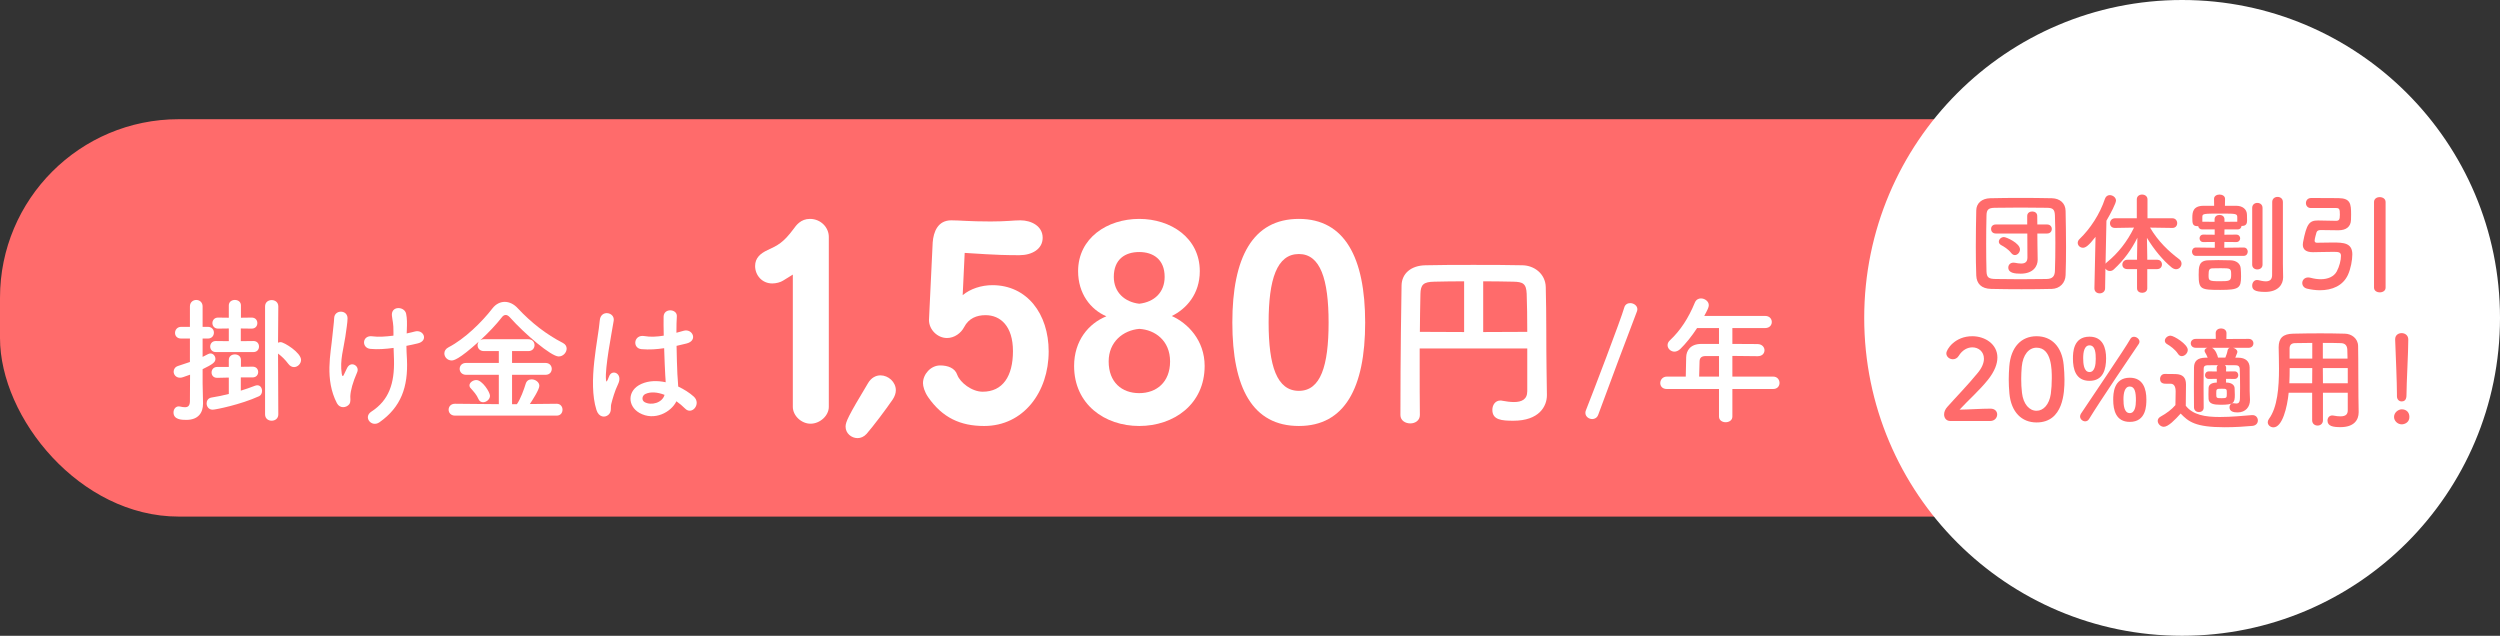 <?xml version="1.0" encoding="UTF-8"?><svg id="_レイヤー_2" xmlns="http://www.w3.org/2000/svg" viewBox="0 0 700 178.019"><rect x="0" y="0" width="700" height="178.019" fill="#333333" stroke="none"/><defs><style>.cls-1{fill:#ff6b6b;}.cls-2{fill:#fff;}</style></defs><g id="_レイヤー_1-2"><rect class="cls-1" x="0" y="33.379" width="693.839" height="111.262" rx="50" ry="50"/><path class="cls-2" d="M56.731,107.339c0,.618.078,4.131.116,5.483v.193c0,2.471-1.235,4.555-4.71,4.555-1.313,0-3.552-.077-3.552-2.084,0-.85.541-1.699,1.467-1.699.116,0,.231,0,.347.039.502.115.965.192,1.39.192.811,0,1.352-.347,1.39-1.621,0-.965.039-3.9.039-7.49-.618.231-1.274.463-1.969.695-.309.115-.618.154-.85.154-1.12,0-1.776-.85-1.776-1.699,0-.656.386-1.313,1.197-1.582,1.274-.425,2.355-.773,3.359-1.12v-6.563h-2.432c-1.197,0-1.737-.773-1.737-1.583,0-.85.618-1.698,1.737-1.698h2.432v-5.714c0-1.196.888-1.815,1.776-1.815.888,0,1.775.618,1.775,1.815v5.714h1.467c1.12,0,1.699.811,1.699,1.621,0,.85-.579,1.66-1.699,1.66h-1.467v5.134c.502-.231.965-.463,1.506-.771.231-.116.463-.193.695-.193.772,0,1.39.733,1.39,1.544,0,.927-.811,1.506-3.59,2.858v3.976ZM67.425,105.68v3.706c1.39-.425,2.702-.889,4.015-1.391.232-.077.425-.115.618-.115.85,0,1.313.771,1.313,1.583,0,.617-.27,1.196-.811,1.467-5.134,2.355-12.238,3.783-13.01,3.783-1.12,0-1.699-.888-1.699-1.776,0-.733.425-1.467,1.351-1.621,1.737-.271,3.32-.617,4.864-1.004v-4.594l-3.243.077h-.039c-1.043,0-1.544-.733-1.544-1.506,0-.771.54-1.544,1.583-1.544h3.243v-1.969c0-1.042.85-1.544,1.699-1.544s1.699.502,1.699,1.544v1.931l3.243-.039h.039c1.043,0,1.545.733,1.545,1.506,0,.733-.502,1.506-1.583,1.506h-3.281ZM60.398,98.576c-1.003,0-1.544-.773-1.544-1.544,0-.773.541-1.545,1.544-1.545l3.668.039v-3.552l-3.011.039c-1.042,0-1.583-.773-1.583-1.545,0-.771.541-1.544,1.583-1.544l3.011.039v-3.437c0-1.042.85-1.544,1.699-1.544s1.699.502,1.699,1.544v3.437l3.011-.039c1.081,0,1.583.773,1.583,1.544,0,.773-.502,1.545-1.583,1.545l-3.05-.039v3.552l3.551-.039c1.043,0,1.545.773,1.545,1.545,0,.771-.502,1.544-1.545,1.544h-10.578ZM74.22,85.797c0-1.196.926-1.775,1.853-1.775.926,0,1.853.579,1.853,1.775l-.077,10.154c.231-.077.501-.154.733-.154.965,0,5.714,2.934,5.714,4.98,0,1.081-.965,2.008-1.969,2.008-.541,0-1.12-.271-1.583-.888-.965-1.275-1.853-2.124-2.895-2.896l.077,17.025c0,1.196-.927,1.775-1.853,1.775-.927,0-1.853-.579-1.853-1.775v-30.229Z"/><path class="cls-2" d="M94.339,112.899c-3.475-6.679-1.699-14.014-1.274-18.762.193-2.201.425-3.437.502-5.096.116-2.394,3.745-2.356,3.745.077,0,1.196-.348,3.204-.618,5.173-.463,3.243-1.583,6.563-1.004,10.385.116.656.348.927.656.115.193-.463.618-1.235.811-1.698,1.042-2.2,3.629-.656,2.857,1.119-1.235,2.818-1.853,5.097-1.93,6.756-.039.425.232,1.545-.309,2.239-.773.965-2.587,1.275-3.436-.309ZM113.874,93.364c.849-.193,1.621-.348,2.277-.54,2.471-.695,3.977,2.663.695,3.359-1.004.231-2.008.463-3.05.656,0,1.119.077,2.277.154,3.822.347,7.721-1.66,13.319-7.683,17.565-2.239,1.583-4.671-1.428-2.277-2.973,4.942-3.204,6.486-7.914,6.331-14.515-.039-1.197-.077-2.278-.116-3.32-2.278.309-4.478.463-6.486.271-2.587-.233-2.355-3.977.618-3.514,1.545.231,3.668.077,5.83-.192v-1.004c.039-2.356-.271-3.127-.425-4.556-.309-2.857,3.513-2.702,3.976-.579.271,1.313.271,2.625.193,4.594l-.039.927Z"/><path class="cls-2" d="M127.391,116.373c-1.158,0-1.776-.811-1.776-1.66s.618-1.66,1.776-1.66l12.277.116v-8.223h-9.188c-1.158,0-1.776-.85-1.776-1.66,0-.85.618-1.66,1.776-1.66h9.188v-3.32h-4.17c-1.196,0-1.775-.811-1.775-1.66,0-.348.116-.694.347-1.004-5.636,5.097-7.065,5.289-7.605,5.289-1.197,0-2.046-.965-2.046-1.969,0-.656.347-1.313,1.196-1.737,4.479-2.317,9.343-7.065,12.277-10.887.927-1.196,2.162-1.815,3.436-1.815,1.235,0,2.548.579,3.668,1.815,3.783,4.054,8.03,7.335,12.624,9.691.733.386,1.043.965,1.043,1.583,0,1.08-.965,2.2-2.239,2.2-2.085,0-9.42-6.216-13.667-10.964-.425-.463-.811-.656-1.158-.656-.386,0-.772.231-1.081.656-1.622,2.085-3.784,4.362-6.061,6.448.27-.193.618-.31,1.042-.31h12.432c1.158,0,1.737.85,1.737,1.66,0,.85-.579,1.66-1.737,1.66h-4.556v3.32h9.381c1.158,0,1.737.85,1.737,1.66,0,.849-.579,1.66-1.737,1.66h-9.381v8.223h1.351c.965-1.313,2.008-4.17,2.471-5.714.271-.888.927-1.235,1.66-1.235,1.043,0,2.162.773,2.162,1.815s-2.085,4.246-2.664,5.096l7.528-.077c1.081,0,1.622.85,1.622,1.66,0,.85-.541,1.66-1.622,1.66h-28.491ZM135.267,112.628c-.502,0-1.004-.231-1.274-.849-.618-1.391-1.274-2.008-2.239-3.128-.231-.231-.309-.501-.309-.733,0-.811,1.003-1.505,1.93-1.505,1.66,0,3.822,3.397,3.822,4.401s-1.003,1.815-1.93,1.815Z"/><path class="cls-2" d="M167.007,114.79c-1.235-3.9-1.12-8.879-.618-13.551.502-4.671,1.351-8.994,1.545-11.504.231-3.127,4.285-2.355,3.899.077-.27,1.737-.926,5.096-1.428,8.378-.502,3.281-.888,6.524-.733,8.069.077.694.116.811.501.038.116-.231.386-.927.463-1.119.888-1.854,3.822-.541,2.432,2.355-.502,1.042-.888,2.085-1.197,3.05-.309.965-.541,1.815-.695,2.433-.309,1.08.193,2.161-.772,3.088-1.004.927-2.741.773-3.398-1.313ZM179.014,115.601c-3.359-1.93-3.436-6.331.579-8.107,2.085-.927,4.44-.966,6.795-.464,0-.617-.078-1.196-.116-1.93-.116-1.583-.193-4.556-.309-7.606-2.085.309-4.131.463-6.331.271-2.664-.231-2.201-4.17.772-3.668,1.699.309,3.552.193,5.444-.115-.039-2.162-.077-4.131-.039-5.328.077-2.509,3.86-2.161,3.706-.077-.077,1.081-.116,2.702-.116,4.594.656-.192,1.352-.347,1.969-.54,2.509-.773,4.169,2.741.849,3.552-.927.231-1.853.463-2.779.656.039,3.011.154,6.023.231,7.914.039.965.193,2.239.231,3.475,1.622.771,3.166,1.737,4.362,2.817,2.201,2.008-.541,5.366-2.471,3.32-.695-.694-1.505-1.39-2.394-2.007-1.467,3.049-6.177,5.636-10.385,3.242ZM186.04,110.544c-1.93-.735-3.86-.927-5.328-.233-.926.425-1.158,1.737-.231,2.278,1.853,1.042,4.98.231,5.598-2.046h-.039Z"/><path class="cls-2" d="M232.069,113.917c0,2.479-2.479,4.719-5.119,4.719-2.559,0-4.959-2.239-4.959-4.719v-37.031l-2.719,1.68c-.72.48-2.0.8-3.04.8-2.879,0-4.799-2.319-4.799-4.879,0-2.239,1.44-3.519,3.519-4.479,2.799-1.28,4.399-2.08,7.198-5.839.8-1.119,2.079-2.878,4.638-2.878,3.039,0,5.279,2.399,5.279,5.038v47.587Z"/><path class="cls-2" d="M240.113,122.674c-1.712,0-3.351-1.34-3.351-3.202,0-1.34.745-2.978,6.255-12.137.893-1.564,2.234-2.234,3.5-2.234,2.234,0,4.318,1.861,4.318,4.17,0,.819-.298,1.712-.893,2.606-1.936,2.829-5.361,7.372-7.297,9.606-.744.819-1.639,1.191-2.532,1.191Z"/><path class="cls-2" d="M269.556,82.645c2.08-1.759,5.198-2.799,8.317-2.799,9.678,0,15.756,7.998,15.756,18.555,0,11.358-7.038,20.875-18.076,20.875-6.638,0-11.677-2.319-15.676-8.077-1.04-1.52-1.44-3.039-1.44-3.919,0-2.479,2.16-4.959,4.799-4.959,2.159,0,4.158.72,4.798,2.639.8,2.16,4.079,4.719,7.118,4.719,5.599,0,8.478-4.319,8.478-11.357,0-7.039-3.519-10.078-7.679-10.078-2.478,0-4.718.88-5.998,3.359-.88,1.68-2.72,3.04-4.799,3.04-2.639,0-5.038-2.32-5.038-5.039l1.04-21.755c.24-2.959,1.44-6.157,5.198-6.157,2.479,0,4.959.319,11.037.319,4.48,0,6.319-.319,8.319-.319,3.039,0,6.238,1.599,6.238,4.879,0,3.199-3.039,4.879-6.478,4.879-3.199,0-5.838,0-15.356-.64l-.56,11.837Z"/><path class="cls-2" d="M337.299,102.48c0,10.718-8.638,16.796-18.316,16.796-9.677,0-18.234-6.078-18.234-16.796,0-7.118,4.079-11.916,9.037-13.916-4.479-1.919-7.918-6.398-7.918-12.637,0-9.278,8.158-14.636,17.115-14.636,8.799,0,16.957,5.278,16.957,14.636,0,6.399-3.759,10.557-7.838,12.557,4.479,1.999,9.198,6.799,9.198,13.996ZM310.426,101.201c0,5.838,3.679,8.877,8.558,8.877,4.799,0,8.638-3.039,8.638-8.877,0-5.839-4.239-8.878-8.638-9.118-4.479.4-8.558,3.6-8.558,9.118ZM326.102,77.526c0-4.959-3.279-6.958-7.119-6.958-3.918,0-7.118,1.999-7.118,6.958,0,4.319,3.039,7.039,7.118,7.519,4.24-.48,7.119-3.2,7.119-7.519Z"/><path class="cls-2" d="M382.246,90.323c0,18.315-5.758,28.952-18.555,28.952-12.957,0-18.635-10.637-18.635-28.952,0-18.235,5.678-29.032,18.635-29.032,12.797,0,18.555,10.797,18.555,29.032ZM355.214,90.323c0,12.156,2.319,19.114,8.477,19.114,6.078,0,8.317-6.958,8.317-19.114,0-12.157-2.319-19.196-8.317-19.196-6.159,0-8.477,7.039-8.477,19.196Z"/><path class="cls-2" d="M427.633,97.565h-30.123v5.341c0,4.326,0,8.759.054,13.246v.053c0,1.548-1.335,2.35-2.671,2.35-1.389,0-2.777-.802-2.777-2.35,0-17.199.266-32.955.321-36.266.053-3.365,2.67-5.609,6.729-5.662,4.113-.106,8.706-.106,13.406-.106,4.7,0,9.454,0,13.727.106,3.257.053,6.408,2.35,6.516,6.089.213,7.851.106,16.61.213,22.646l.108,7.531v.106c0,3.152-2.19,7.157-9.401,7.157-3.257,0-5.875-.213-5.875-3.044,0-1.334.801-2.616,2.243-2.616.161,0,.321,0,.481.053,1.175.214,2.297.374,3.312.374,2.136,0,3.738-.694,3.738-3.044v-11.964ZM409.955,78.765c-3.098,0-5.983.053-8.333.106-3.043.054-3.845.802-3.899,3.418-.106,3.365-.106,6.944-.16,10.63l12.391.053v-14.208ZM427.633,92.919c0-3.9-.053-7.692-.16-10.63-.106-2.937-1.121-3.364-3.739-3.418-2.617-.053-5.501-.106-8.439-.106v14.208l12.338-.053Z"/><path class="cls-2" d="M445.838,117.338c-.965,0-1.93-.695-1.93-1.737,0-.231.038-.463.154-.733,1.775-4.44,9.883-25.673,10.733-28.762.231-.849.926-1.235,1.659-1.235.966,0,2.008.695,2.008,1.699,0,.192-.038.386-.115.617-1.081,2.702-8.957,23.743-10.849,28.955-.309.849-1.004,1.196-1.66,1.196Z"/><path class="cls-2" d="M485.065,108.922v7.721c0,1.043-.927,1.583-1.892,1.583-.927,0-1.854-.54-1.854-1.583v-7.721h-14.592c-1.275,0-1.854-.811-1.854-1.66,0-.888.656-1.815,1.854-1.815h5.288c0-1.273.039-2.702.116-5.442.039-1.737,1.081-3.707,4.246-3.707h4.942v-4.44h-6.138c-1.506,2.317-3.204,4.402-4.71,5.868-.54.502-1.119.733-1.621.733-1.043,0-1.931-.849-1.931-1.815,0-.463.193-.926.656-1.351,2.973-2.78,5.212-6.254,6.988-10.579.348-.811,1.004-1.158,1.699-1.158,1.081,0,2.2.811,2.2,1.892,0,.579-.309,1.235-1.273,3.012h17.063c1.235,0,1.854.849,1.854,1.698s-.618,1.698-1.854,1.698h-9.188v4.44c2.355,0,4.748.039,7.065.039,1.275.039,1.931.888,1.931,1.737s-.618,1.66-1.892,1.66h-.039c-2.239-.039-4.71-.077-7.065-.077v5.79h11.427c1.158,0,1.776.889,1.776,1.776,0,.85-.579,1.698-1.776,1.698h-11.427ZM481.319,99.695h-3.744c-1.313,0-1.66.656-1.698,1.467-.039,1.197-.078,2.858-.116,4.285h5.559v-5.752Z"/><circle class="cls-2" cx="610.99" cy="89.01" r="89.01"/><path class="cls-1" d="M574.505,80.894c-2.741.063-5.608.093-8.474.093s-5.732-.03-8.536-.093c-2.71-.062-4.05-1.464-4.143-3.769-.093-2.337-.125-5.14-.125-8.037,0-3.52.062-7.134.125-10.187.03-1.994,1.557-3.334,3.894-3.395,2.71-.063,5.576-.093,8.504-.093s5.888.03,8.816.093c2.181.062,3.77,1.37,3.801,3.551.063,3.178.125,6.699.125,10.094,0,2.803-.032,5.514-.125,7.882-.062,2.181-1.62,3.801-3.863,3.863ZM575.501,68.058c0-2.678-.03-5.358-.124-7.757-.063-1.775-.686-2.087-2.212-2.119-2.336-.03-4.922-.062-7.445-.062-2.556,0-5.017.032-7.197.062-1.775.032-2.274.53-2.305,2.119-.063,2.523-.093,5.296-.093,8.007,0,2.71.03,5.358.093,7.695.062,1.775.685,2.087,2.616,2.118,2.149.032,4.423.063,6.822.063,2.368,0,4.86-.032,7.383-.063,1.745-.03,2.274-.871,2.337-2.211.093-2.493.124-5.172.124-7.851ZM567.651,65.38h-8.848c-.871,0-1.308-.624-1.308-1.278,0-.623.437-1.246,1.308-1.246h8.817v-2.399c0-.841.716-1.245,1.402-1.245.716,0,1.402.404,1.402,1.245l.032,2.399h2.741c.872,0,1.308.624,1.308,1.246,0,.654-.436,1.278-1.308,1.278h-2.741l.03,3.146.063,4.175v.063c0,1.682-1.153,3.863-4.767,3.863-1.495,0-3.458-.125-3.458-1.713,0-.716.53-1.37,1.433-1.37.125,0,.28,0,.405.03.623.125,1.215.218,1.745.218,1.028,0,1.775-.374,1.775-1.652l-.032-6.759ZM563.134,70.831c-.841-1.09-2.119-1.837-2.773-2.181-.467-.249-.686-.592-.686-.966,0-.654.624-1.308,1.433-1.308.624,0,4.486,1.682,4.486,3.458,0,.841-.686,1.589-1.433,1.589-.342,0-.717-.187-1.028-.592Z"/><path class="cls-1" d="M601.235,75.349v5.389c0,.841-.717,1.246-1.433,1.246-.717,0-1.433-.405-1.433-1.246v-5.389h-2.711c-.966,0-1.402-.624-1.402-1.246,0-.686.499-1.371,1.402-1.371h2.711v-.779l.093-5.389c-1.62,3.272-3.707,6.2-6.574,8.848-.342.342-.748.467-1.121.467-.53,0-.997-.28-1.246-.686l-.093,5.514c0,.966-.779,1.433-1.527,1.433s-1.465-.467-1.465-1.402v-.032l.312-14.392c-1.994,2.585-2.835,3.053-3.52,3.053-.809,0-1.464-.624-1.464-1.371,0-.342.155-.748.529-1.09,2.96-2.836,5.67-6.947,7.103-11.278.25-.685.779-.996,1.34-.996.841,0,1.745.654,1.745,1.527,0,.748-1.527,3.676-2.679,5.638l-.249,12.056c.093-.155.249-.311.404-.436,3.085-2.523,5.608-5.67,7.571-9.689l-5.297.093h-.03c-.966,0-1.403-.623-1.403-1.308s.499-1.402,1.433-1.402h6.075v-5.297c0-.903.748-1.34,1.465-1.34.779,0,1.527.468,1.527,1.34v5.297h6.947c.903,0,1.37.685,1.37,1.37s-.436,1.34-1.34,1.34h-.03l-6.231-.093c2.244,3.832,5.234,6.667,8.162,8.848.467.342.654.809.654,1.246,0,.809-.654,1.557-1.526,1.557-.375,0-.811-.155-1.246-.498-2.431-1.995-4.922-4.985-6.916-8.287l.093,5.327v.809h2.772c.904,0,1.34.654,1.34,1.308s-.436,1.309-1.34,1.309h-2.772Z"/><path class="cls-1" d="M614.848,71.642c-.716,0-1.09-.592-1.09-1.184,0-.561.374-1.153,1.09-1.153l5.296.063v-1.62l-3.209.03c-.716,0-1.059-.529-1.059-1.059,0-.498.343-1.028,1.059-1.028l3.178.032v-1.495h-3.52c-.654,0-1.028-.437-1.091-.904h-.249c-1.402,0-1.402-.903-1.402-2.368,0-1.589.217-3.302,3.115-3.334h2.99l-.03-1.931v-.032c0-.779.779-1.184,1.527-1.184.778,0,1.557.405,1.557,1.184v.032l-.03,1.931h3.177c1.682,0,2.991.904,2.991,2.554,0,.437.03,1.029.03,1.59,0,.716-.187,1.495-1.402,1.495h-.155c-.032.499-.374.966-1.029.966h-3.738l-.032,1.495,3.334-.032c.717,0,1.091.53,1.091,1.028,0,.53-.374,1.059-1.091,1.059l-3.334-.03-.03,1.62,5.451-.063c.748,0,1.121.592,1.121,1.153,0,.592-.374,1.184-1.121,1.184h-13.396ZM621.764,81.174c-5.514,0-6.137-.124-6.137-4.175,0-2.212,0-4.018,2.648-4.113.872-.03,1.869-.062,2.866-.062,1.246,0,2.493.032,3.489.062,1.527.063,2.679.904,2.773,2.275.062.654.093,1.464.093,2.211,0,3.272-.561,3.801-5.733,3.801ZM626.437,60.831c0-.996-.374-1.028-4.299-1.028-5.389,0-5.483,0-5.483,1.028v1.246l3.427.032v-.716c0-.811.686-1.216,1.371-1.216.716,0,1.402.405,1.402,1.216v.716l3.582-.032v-1.246ZM621.827,75.099c-.811,0-1.62,0-2.274.032-.936.032-1.153.374-1.153,1.9s.03,1.713,3.115,1.713c2.773,0,3.209-.063,3.209-1.745,0-1.869-.093-1.9-2.897-1.9ZM639.273,77.592v.062c0,1.87-1.246,4.081-5.047,4.081-3.022,0-3.614-.685-3.614-1.775,0-.779.499-1.558,1.34-1.558.125,0,.218,0,.342.032.592.125,1.403.342,2.119.342.934,0,1.745-.342,1.775-1.682.032-1.153.032-9.813.032-15.607v-4.923c0-.965.748-1.432,1.495-1.432s1.496.467,1.496,1.432v17.26l.062,3.769ZM630.612,58.214c0-.934.717-1.402,1.433-1.402.748,0,1.465.467,1.465,1.402v15.889c0,.903-.717,1.34-1.465,1.34-.716,0-1.433-.437-1.433-1.34v-15.889Z"/><path class="cls-1" d="M646.999,58.246c-.872,0-1.34-.686-1.34-1.371,0-.716.467-1.402,1.402-1.433h1.215c2.025,0,5.389.032,6.48.032,3.364.032,3.552,1.589,3.552,4.548,0,.561,0,1.091-.032,1.558-.062,1.9-1.34,2.897-3.52,2.897-.561,0-4.642-.062-4.954-.062-.686,0-1.028.217-1.183.654-.032.125-.53,1.775-.53,2.336,0,.467.374.561.654.561.717-.03,2.773-.062,4.424-.062,3.022,0,5.483.093,5.483,3.334,0,1.557-.436,4.019-1.246,5.763-1.402,2.991-4.393,4.268-7.82,4.268-1.152,0-2.368-.155-3.582-.436-.934-.218-1.37-.904-1.37-1.589,0-.779.591-1.558,1.682-1.558.249,0,.499.062.779.125.934.249,1.869.374,2.71.374,2.056,0,3.707-.748,4.486-2.181.748-1.403,1.183-3.147,1.183-4.361,0-1.091-.748-1.122-2.149-1.122-1.775,0-5.015.093-5.733.093-2.056,0-2.803-.871-2.803-2.118,0-.187.032-.437.062-.654.997-5.203,1.776-6.106,4.175-6.106h.125c.467,0,4.423.093,4.891.093.872,0,1.122-.28,1.122-1.682,0-1.62-.125-1.9-1.122-1.9h-7.04ZM664.725,56.563c0-.934.809-1.37,1.589-1.37.841,0,1.652.467,1.652,1.37v23.989c0,.872-.811,1.308-1.62,1.308-.811,0-1.62-.436-1.62-1.308v-23.989Z"/><path class="cls-1" d="M546.094,117.882c-1.091,0-1.745-.809-1.745-1.838,0-.685.28-1.433.904-2.118,2.149-2.431,5.763-6.138,8.504-9.502,1.246-1.495,1.745-2.866,1.745-3.988,0-1.963-1.496-3.178-3.24-3.178-1.34,0-2.804.717-3.832,2.399-.405.654-1.028.934-1.62.934-.934,0-1.837-.686-1.837-1.65,0-1.091,2.368-4.798,7.258-4.798,3.614,0,7.041,2.243,7.041,5.95,0,1.776-.748,3.832-2.586,6.168-2.368,2.991-5.421,5.639-8.006,8.442,2.585-.03,6.105-.28,8.66-.28,1.278,0,1.87.811,1.87,1.62,0,.904-.686,1.838-1.963,1.838h-11.152Z"/><path class="cls-1" d="M562.635,110.187c-.124-1.34-.187-2.648-.187-3.956,0-1.184.063-2.399.156-3.677.436-5.42,3.395-8.411,7.632-8.411,4.175,0,7.104,2.866,7.601,8.069.125,1.371.218,2.741.218,4.081,0,3.52-.28,11.994-7.82,11.994-4.143,0-7.103-2.866-7.601-8.1ZM574.224,110.312c.187-1.371.28-2.898.28-4.393,0-2.399,0-8.567-4.268-8.567-2.181,0-3.831,1.994-4.143,5.327-.093,1.153-.155,2.306-.155,3.427,0,1.308.062,2.617.217,3.894.374,3.178,2.057,5.015,4.081,5.015,1.932,0,3.552-1.744,3.988-4.704Z"/><path class="cls-1" d="M580.424,100.436c0-1.713.062-6.168,4.642-6.168,3.769,0,4.642,3.209,4.642,6.043,0,3.022-.779,6.324-4.642,6.324-3.894,0-4.642-3.332-4.642-6.199ZM583.851,117.975c-.717,0-1.433-.623-1.433-1.371,0-.249.093-.529.249-.778,2.15-3.272,12.587-18.598,13.801-20.873.249-.468.623-.655,1.059-.655.716,0,1.527.624,1.527,1.371,0,.218-.063.436-.218.654-1.34,1.932-11.122,16.418-13.895,20.997-.28.467-.686.654-1.09.654ZM586.811,100.498c0-1.433-.063-3.801-1.745-3.801-1.465,0-1.775,1.932-1.775,3.582,0,1.371.124,3.894,1.775,3.894,1.465,0,1.745-2.024,1.745-3.676ZM591.701,111.962c0-1.65.062-6.199,4.642-6.199,3.769,0,4.642,3.209,4.642,6.075,0,1.62,0,6.292-4.642,6.292-3.894,0-4.642-3.302-4.642-6.168ZM598.057,112.087c0-2.181-.28-3.863-1.713-3.863-1.464,0-1.775,1.931-1.775,3.551,0,1.683.187,3.894,1.775,3.894,1.433,0,1.713-1.962,1.713-3.582Z"/><path class="cls-1" d="M605.877,119.502c-.903,0-1.713-.811-1.713-1.652,0-.436.218-.871.779-1.183,1.682-.934,3.115-1.994,4.175-3.24.032-1.402.063-2.616.063-3.801q0-2.181-1.433-2.181h-1.216c-.591,0-1.713-.032-1.713-1.34,0-.686.468-1.402,1.309-1.402,1.121,0,1.994,0,3.022.032,1.994.062,2.928.934,2.928,2.928,0,1.807-.062,3.956-.062,5.95,2.024,2.586,5.421,3.147,9.532,3.147,3.178,0,6.636-.343,9.003-.53h.156c.966,0,1.495.749,1.495,1.496,0,.716-.467,1.433-1.558,1.527-1.962.187-4.859.374-7.757.374-8.287,0-10.124-1.59-12.305-3.832-1.558,1.745-3.49,3.707-4.705,3.707ZM609.834,99.065c-.811-1.246-2.181-2.211-3.053-2.71-.437-.25-.624-.592-.624-.966,0-.686.748-1.402,1.59-1.402.934,0,4.829,2.398,4.829,3.988,0,.903-.841,1.744-1.683,1.744-.374,0-.778-.187-1.058-.654ZM625.659,106.106l-2.368-.032v1.059h.374c1.153.063,1.962.654,2.025,1.495.03.655.062,1.309.062,1.932,0,2.306-.342,2.773-3.988,2.773-1.9,0-3.272-.249-3.365-1.62-.03-.436-.03-.872-.03-1.308,0-.624,0-1.215.03-1.776.032-.809.686-1.432,2.057-1.495h.249v-1.059l-2.181.032h-.032c-.748,0-1.09-.529-1.09-1.059,0-.529.374-1.059,1.09-1.059h.032l2.181.032-.032-.996c0-.343.125-.592.343-.779-1.091,0-2.119,0-2.991.03-.716.032-.996.343-.996.966-.032,1.278-.032,3.085-.032,5.015,0,1.932,0,3.988.032,5.858v.03c0,.842-.654,1.246-1.34,1.246-.654,0-1.34-.436-1.371-1.277-.03-1.745-.03-3.832-.03-5.858,0-2.024,0-3.956.03-5.389.032-1.807,1.029-2.679,3.21-2.71h.623c-.218-.53-.467-1.091-.716-1.465-.093-.155-.156-.312-.156-.467,0-.405.343-.716.811-.841h-3.272c-.934,0-1.402-.623-1.402-1.246,0-.623.467-1.246,1.402-1.246h5.608l-.032-1.589v-.032c0-.872.749-1.308,1.496-1.308.778,0,1.527.436,1.527,1.308v.032l-.032,1.62,6.262-.032c.872,0,1.308.624,1.308,1.246,0,.624-.436,1.246-1.308,1.246h-4.393c.624.155,1.215.592,1.215,1.183,0,.063,0,.187-.591,1.59h.903c1.962.03,3.085,1.028,3.115,2.741v1.277c0,5.421,0,6.262.093,7.633v.249c0,1.807-1.153,3.427-3.489,3.427-1.153,0-2.243-.28-2.243-1.464,0-.561.374-1.121,1.028-1.121.093,0,.187,0,.28.03.218.032.436.063.623.063.561,0,.997-.28.997-1.59,0,0,.032-1.37.032-3.084s-.032-3.77-.093-5.079c-.032-.529-.312-.934-1.059-.966-.997-.03-2.057-.03-3.085-.03.218.187.343.436.343.779l-.032.996,2.368-.032h.032c.685,0,1.028.53,1.028,1.059,0,.53-.343,1.059-1.028,1.059h-.032ZM619.366,97.383c.997.499,1.527,2.087,1.652,2.648,0,.032.03.062.03.093h2.057c.249-.592.529-1.402.623-2.025.063-.374.312-.623.624-.716h-4.985ZM622.045,108.847c-1.465,0-1.495.063-1.495,1.34,0,1.278,0,1.308,1.557,1.308,1.371,0,1.403-.093,1.403-1.37,0-1.278-.032-1.278-1.465-1.278Z"/><path class="cls-1" d="M657.373,109.969h-6.947v7.726c0,.966-.748,1.465-1.495,1.465-.779,0-1.527-.499-1.527-1.465v-7.726h-6.574c-.405,4.113-1.775,9.689-4.268,9.689-.841,0-1.589-.623-1.589-1.433,0-.28.093-.591.312-.903,2.43-3.272,2.835-8.973,2.835-14.019,0-2.212-.063-4.268-.093-5.981v-.093c0-2.586,1.215-3.739,4.05-3.801,2.679-.063,5.14-.093,7.633-.093,2.181,0,4.392.03,6.853.093,1.838.03,3.677,1.308,3.707,3.457.093,4.58.032,10.78.093,14.207l.063,4.268v.062c0,2.181-1.308,4.175-5.079,4.175-2.056,0-3.644-.249-3.644-1.838,0-.748.467-1.433,1.34-1.433.093,0,.187,0,.311.032.779.155,1.433.218,1.963.218,1.589,0,2.056-.654,2.056-1.713v-4.892ZM647.436,103.053h-6.325c0,1.371-.03,2.835-.093,4.268h6.387l.032-4.268ZM647.436,96.012c-1.59,0-3.21.032-4.86.063-1.091.03-1.495.623-1.495,1.527v2.803h6.355v-4.393ZM657.311,100.405c-.032-.903-.032-1.775-.063-2.523-.062-1.184-.654-1.776-1.807-1.807-1.682-.063-3.364-.063-5.047-.063v4.393h6.917ZM657.373,103.053h-6.979l.032,4.268h6.947v-4.268Z"/><path class="cls-1" d="M672.483,118.816c-1.184,0-2.15-.996-2.15-2.056,0-1.371,1.309-2.15,2.15-2.15,1.215,0,2.149.749,2.149,2.15,0,1.495-1.308,2.056-2.149,2.056ZM671.143,110.904v-.655c0-3.022-.312-10.28-.499-15.171v-.093c0-1.153.904-1.713,1.807-1.713.934,0,1.869.592,1.869,1.807,0,3.676-.498,12.243-.498,15.265,0,.749,0,2.057-1.371,2.057-.654,0-1.308-.499-1.308-1.465v-.03Z"/></g></svg>